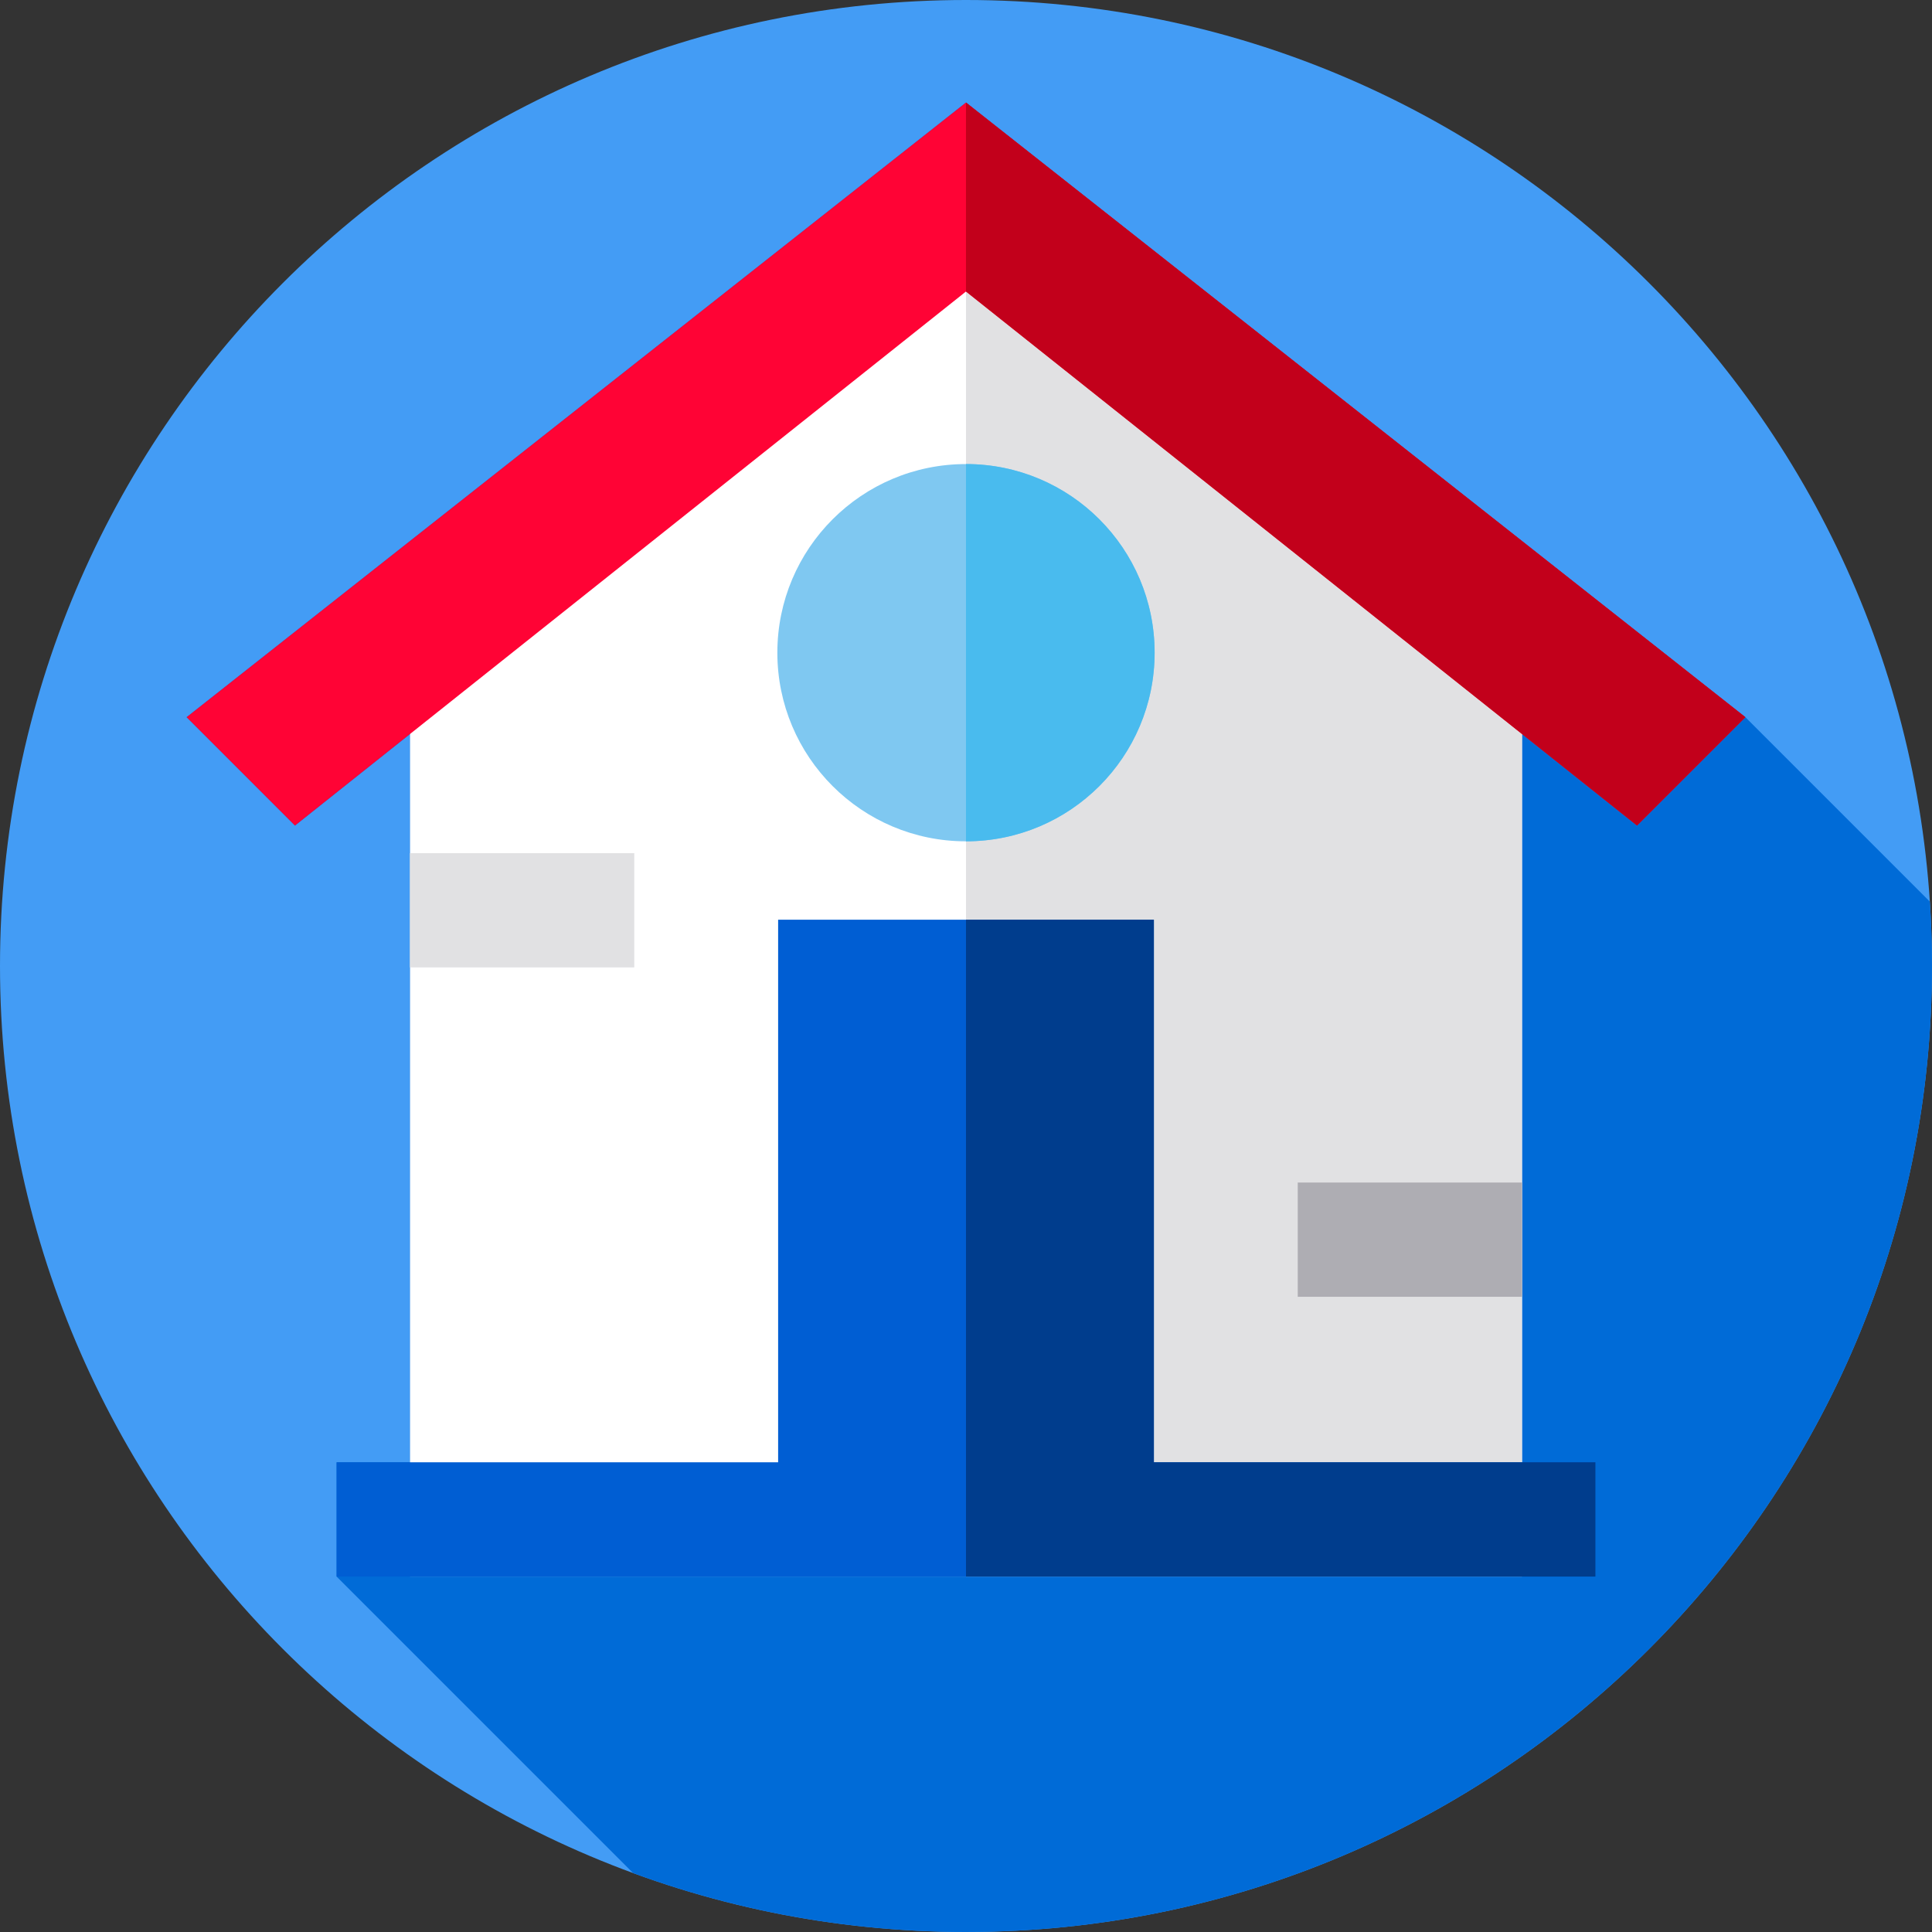 <?xml version="1.0" encoding="UTF-8"?> <svg xmlns="http://www.w3.org/2000/svg" width="150" height="150" viewBox="0 0 150 150" fill="none"><rect x="0" y="0" width="150" height="150" fill="#333333" stroke="none"/> <g clip-path="url(#clip0_701_38)"> <path d="M74.999 149.998C116.42 149.998 149.998 116.42 149.998 74.999C149.998 33.578 116.42 0 74.999 0C33.578 0 0 33.578 0 74.999C0 116.42 33.578 149.998 74.999 149.998Z" fill="#439CF5"></path> <path d="M78.91 149.899C118.514 147.865 150 115.11 150 75C150 73.32 149.939 71.654 149.83 70.001L135.512 55.684L75 7.96L14.488 55.683L22.901 64.097L31.831 56.99V113.533H26.135V122.404L49.16 145.429C56.582 148.153 64.555 149.736 72.867 149.968C72.955 149.971 73.044 149.975 73.133 149.977C73.752 149.992 74.373 150 74.996 150C74.997 150 74.999 150 75 150C75.033 150 75.066 149.999 75.098 149.999C75.745 149.998 76.389 149.989 77.031 149.972C77.31 149.965 77.588 149.95 77.867 149.94C78.215 149.927 78.563 149.917 78.91 149.899Z" fill="#006BD7"></path> <path d="M118.169 122.404H31.831V54.619L75 20.408L118.169 54.619V122.404Z" fill="white"></path> <path d="M118.169 54.619L75 20.408L74.999 20.409V122.404H118.169V54.619Z" fill="#E1E1E3"></path> <path d="M89.586 113.532V71.406H60.414V113.532H26.135V122.404H123.865V113.532H89.586Z" fill="#005ED3"></path> <path d="M49.244 66.238H31.83V75.109H49.244V66.238Z" fill="#E1E1E3"></path> <path d="M118.169 91.811H100.756V100.682H118.169V91.811Z" fill="#AEADB3"></path> <path d="M75 7.96L14.488 55.683L22.901 64.097L75 22.632L127.099 64.097L135.512 55.683L75 7.96Z" fill="#FF0335"></path> <path d="M74.999 65.32C83.087 65.32 89.644 58.763 89.644 50.675C89.644 42.587 83.087 36.03 74.999 36.03C66.91 36.03 60.354 42.587 60.354 50.675C60.354 58.763 66.91 65.32 74.999 65.32Z" fill="#7FC8F1"></path> <path d="M75 7.96L74.999 7.961V22.633L75 22.632L127.099 64.097L135.512 55.683L75 7.96Z" fill="#C2001B"></path> <path d="M89.586 113.532V71.406H74.999V122.404H123.865V113.532H89.586Z" fill="#003D8D"></path> <path d="M75 36.029C74.999 36.029 74.999 36.029 74.999 36.029V65.319C74.999 65.319 74.999 65.319 75 65.319C83.088 65.319 89.645 58.763 89.645 50.674C89.645 42.586 83.088 36.029 75 36.029Z" fill="#49BBEE"></path> </g> <defs> <clipPath id="clip0_701_38"> <rect width="150" height="150" fill="white"></rect> </clipPath> </defs> </svg> 